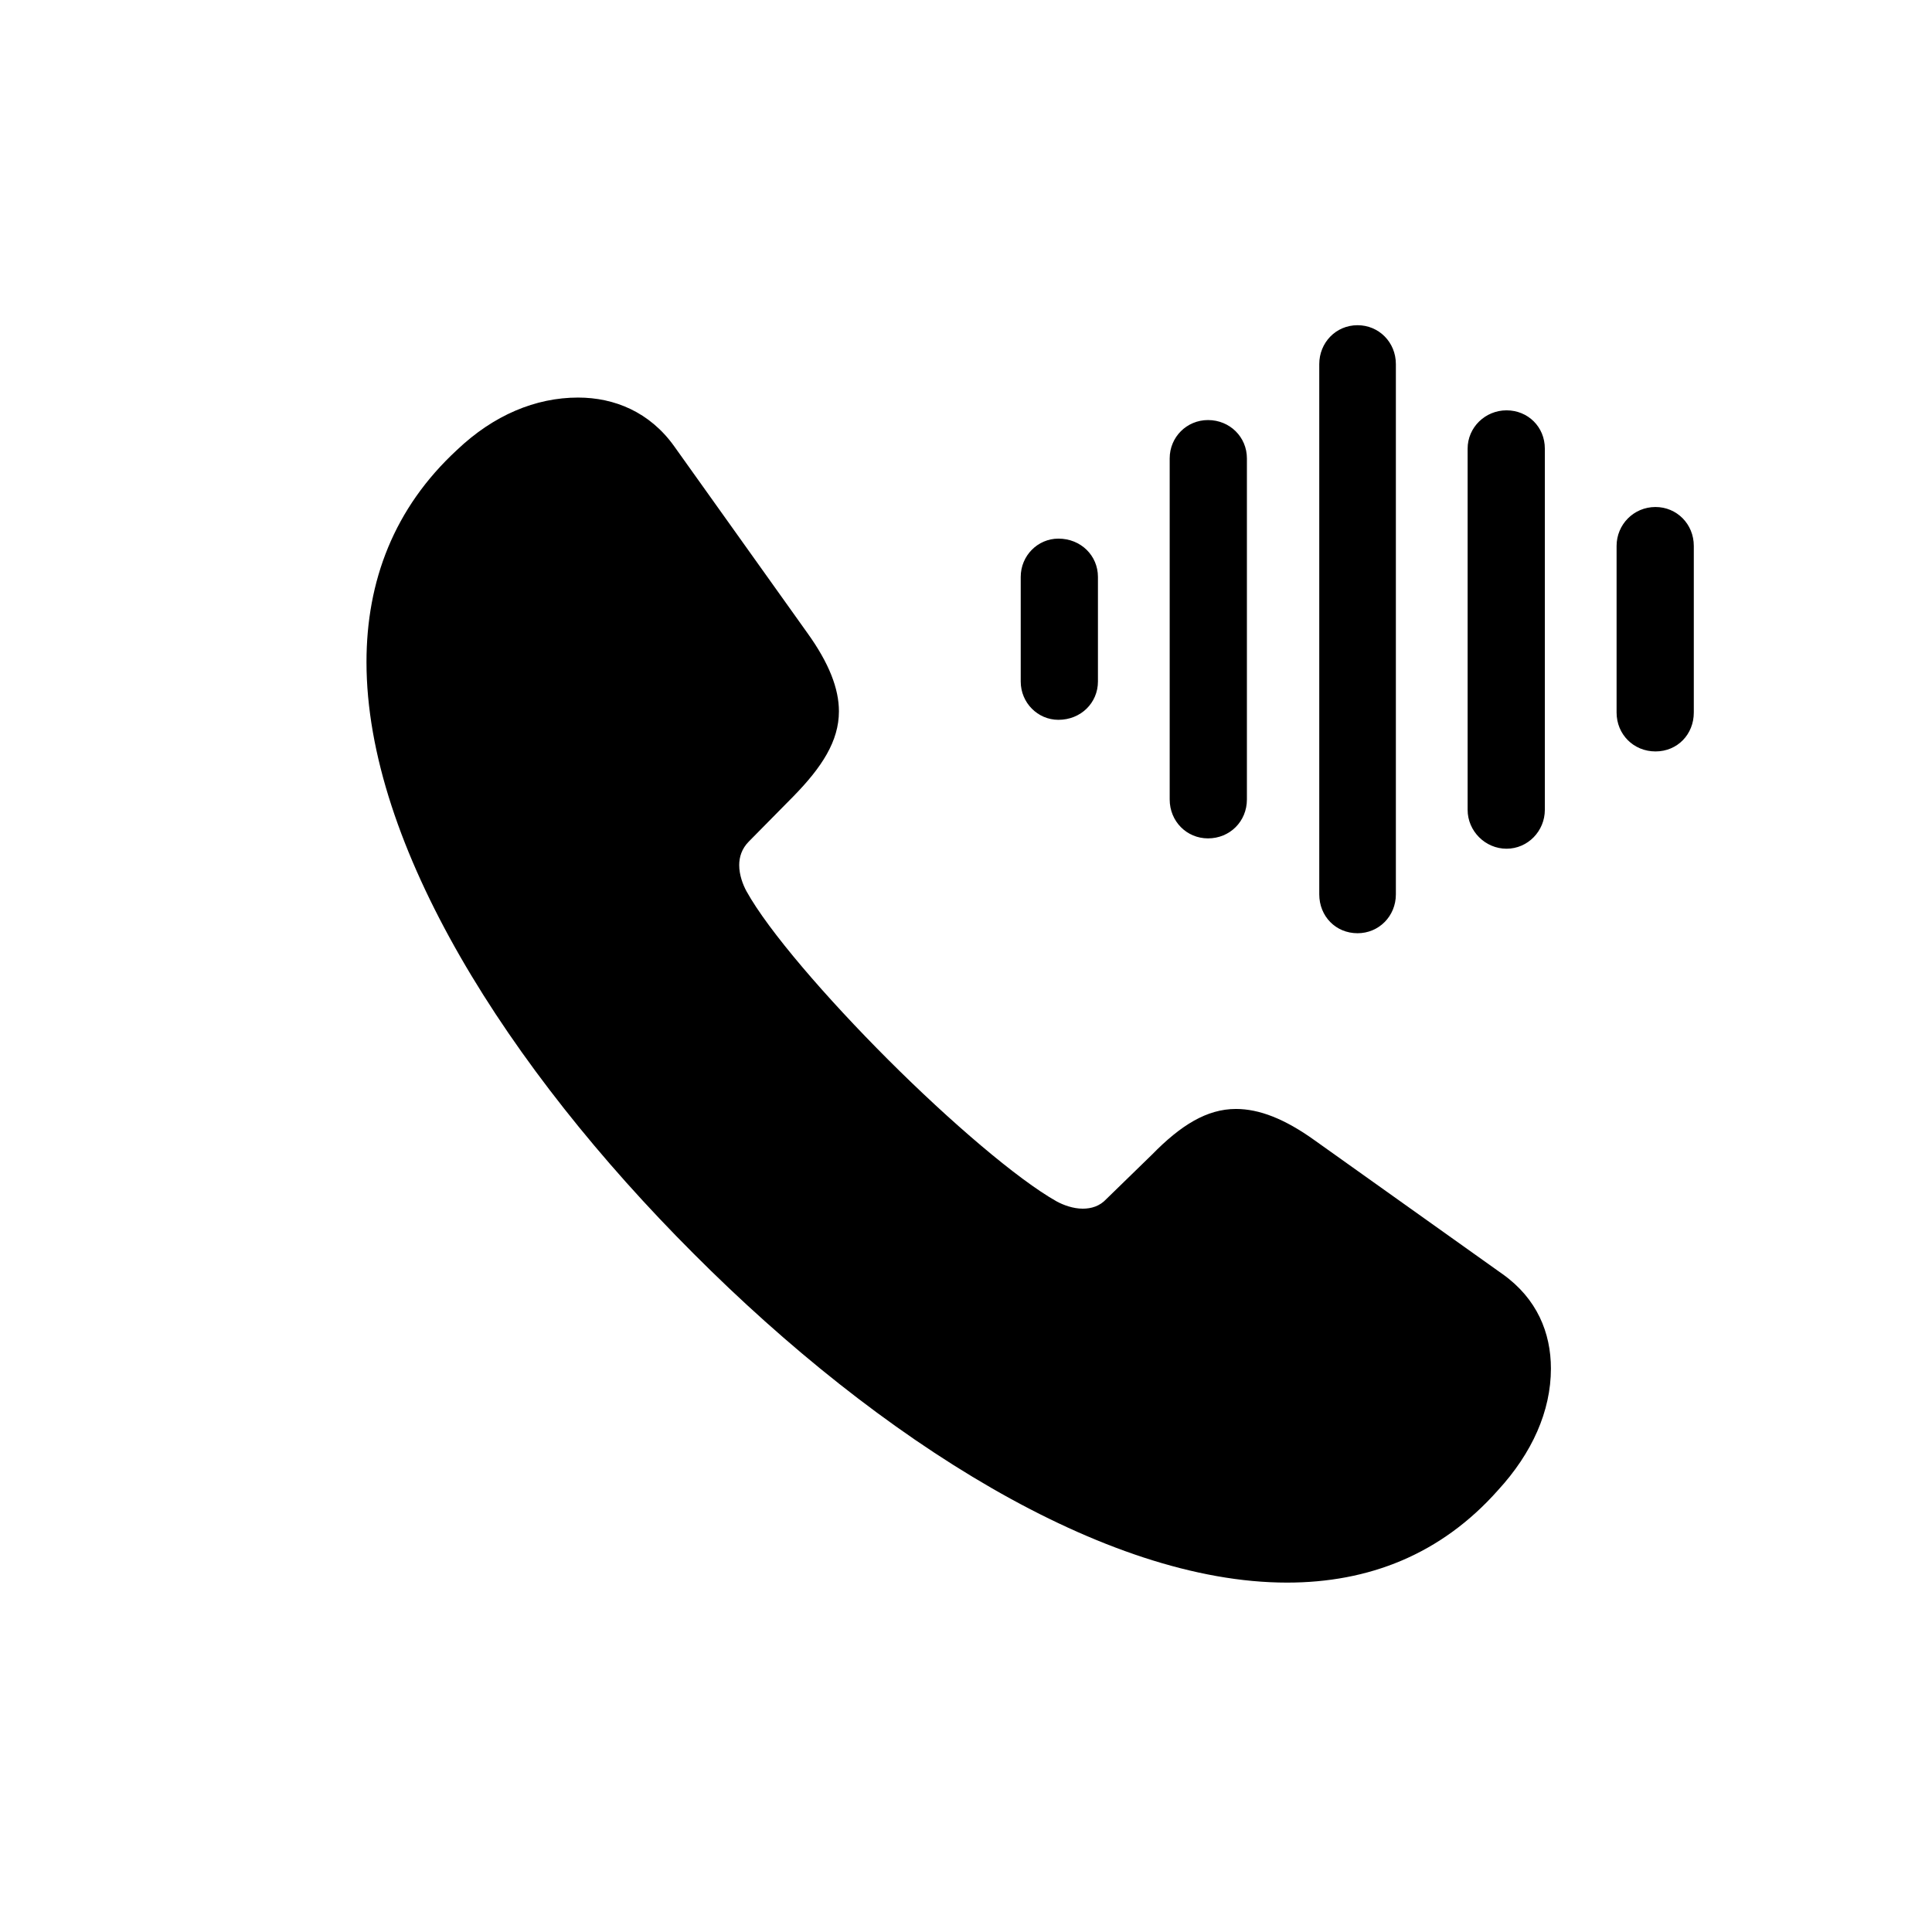 <svg width="512" height="512" viewBox="0 0 512 512" fill="none" xmlns="http://www.w3.org/2000/svg">
<path d="M359.77 247.316C365.409 247.316 369.921 242.805 369.921 237.004V96.496C369.921 90.695 365.409 86.184 359.77 86.184C353.969 86.184 349.618 90.856 349.618 96.496V237.004C349.618 242.805 353.969 247.316 359.77 247.316ZM183.812 332.233C233.119 381.701 292.738 419.406 341.078 419.406C362.67 419.406 381.845 411.994 396.991 394.914C406.015 385.085 411.01 373.967 411.01 362.688C411.01 353.181 407.304 344.157 398.28 337.712L348.49 302.263C340.434 296.462 333.666 293.884 327.543 293.884C319.809 293.884 312.88 298.234 305.307 305.969L293.222 317.731C291.449 319.665 289.193 320.31 286.938 320.31C284.359 320.31 281.781 319.343 280.009 318.376C269.696 312.575 251.811 297.268 235.375 280.832C218.939 264.396 203.632 246.672 197.831 236.198C196.864 234.426 195.897 231.848 195.897 229.27C195.897 227.175 196.542 224.919 198.476 222.985L210.238 211.062C217.812 203.327 222.323 196.398 222.323 188.503C222.323 182.541 219.745 175.773 213.944 167.717L178.656 118.249C172.211 109.226 162.865 105.358 153.197 105.358C141.918 105.358 130.8 110.031 121.132 119.216C104.374 134.685 97.123 154.021 97.123 175.451C97.123 223.952 134.506 282.927 183.812 332.233ZM399.247 224.919C404.887 224.919 409.398 220.246 409.398 214.606V118.894C409.398 113.093 404.887 108.742 399.247 108.742C393.607 108.742 388.935 113.254 388.935 118.894V214.606C388.935 220.246 393.607 224.919 399.247 224.919ZM320.131 222.18C325.932 222.18 330.443 217.668 330.443 211.867V121.472C330.443 115.832 325.932 111.32 320.131 111.32C314.491 111.32 309.979 115.832 309.979 121.472V211.867C309.979 217.668 314.491 222.18 320.131 222.18ZM438.725 199.138C444.525 199.138 448.876 194.626 448.876 188.825V144.675C448.876 138.874 444.364 134.362 438.725 134.362C432.924 134.362 428.412 139.035 428.412 144.675V188.825C428.412 194.626 432.924 199.138 438.725 199.138ZM280.492 190.759C286.454 190.759 290.966 186.247 290.966 180.607V152.893C290.966 147.253 286.454 142.741 280.492 142.741C275.014 142.741 270.502 147.253 270.502 152.893V180.607C270.502 186.247 275.014 190.759 280.492 190.759Z" fill="black"/>
</svg>
